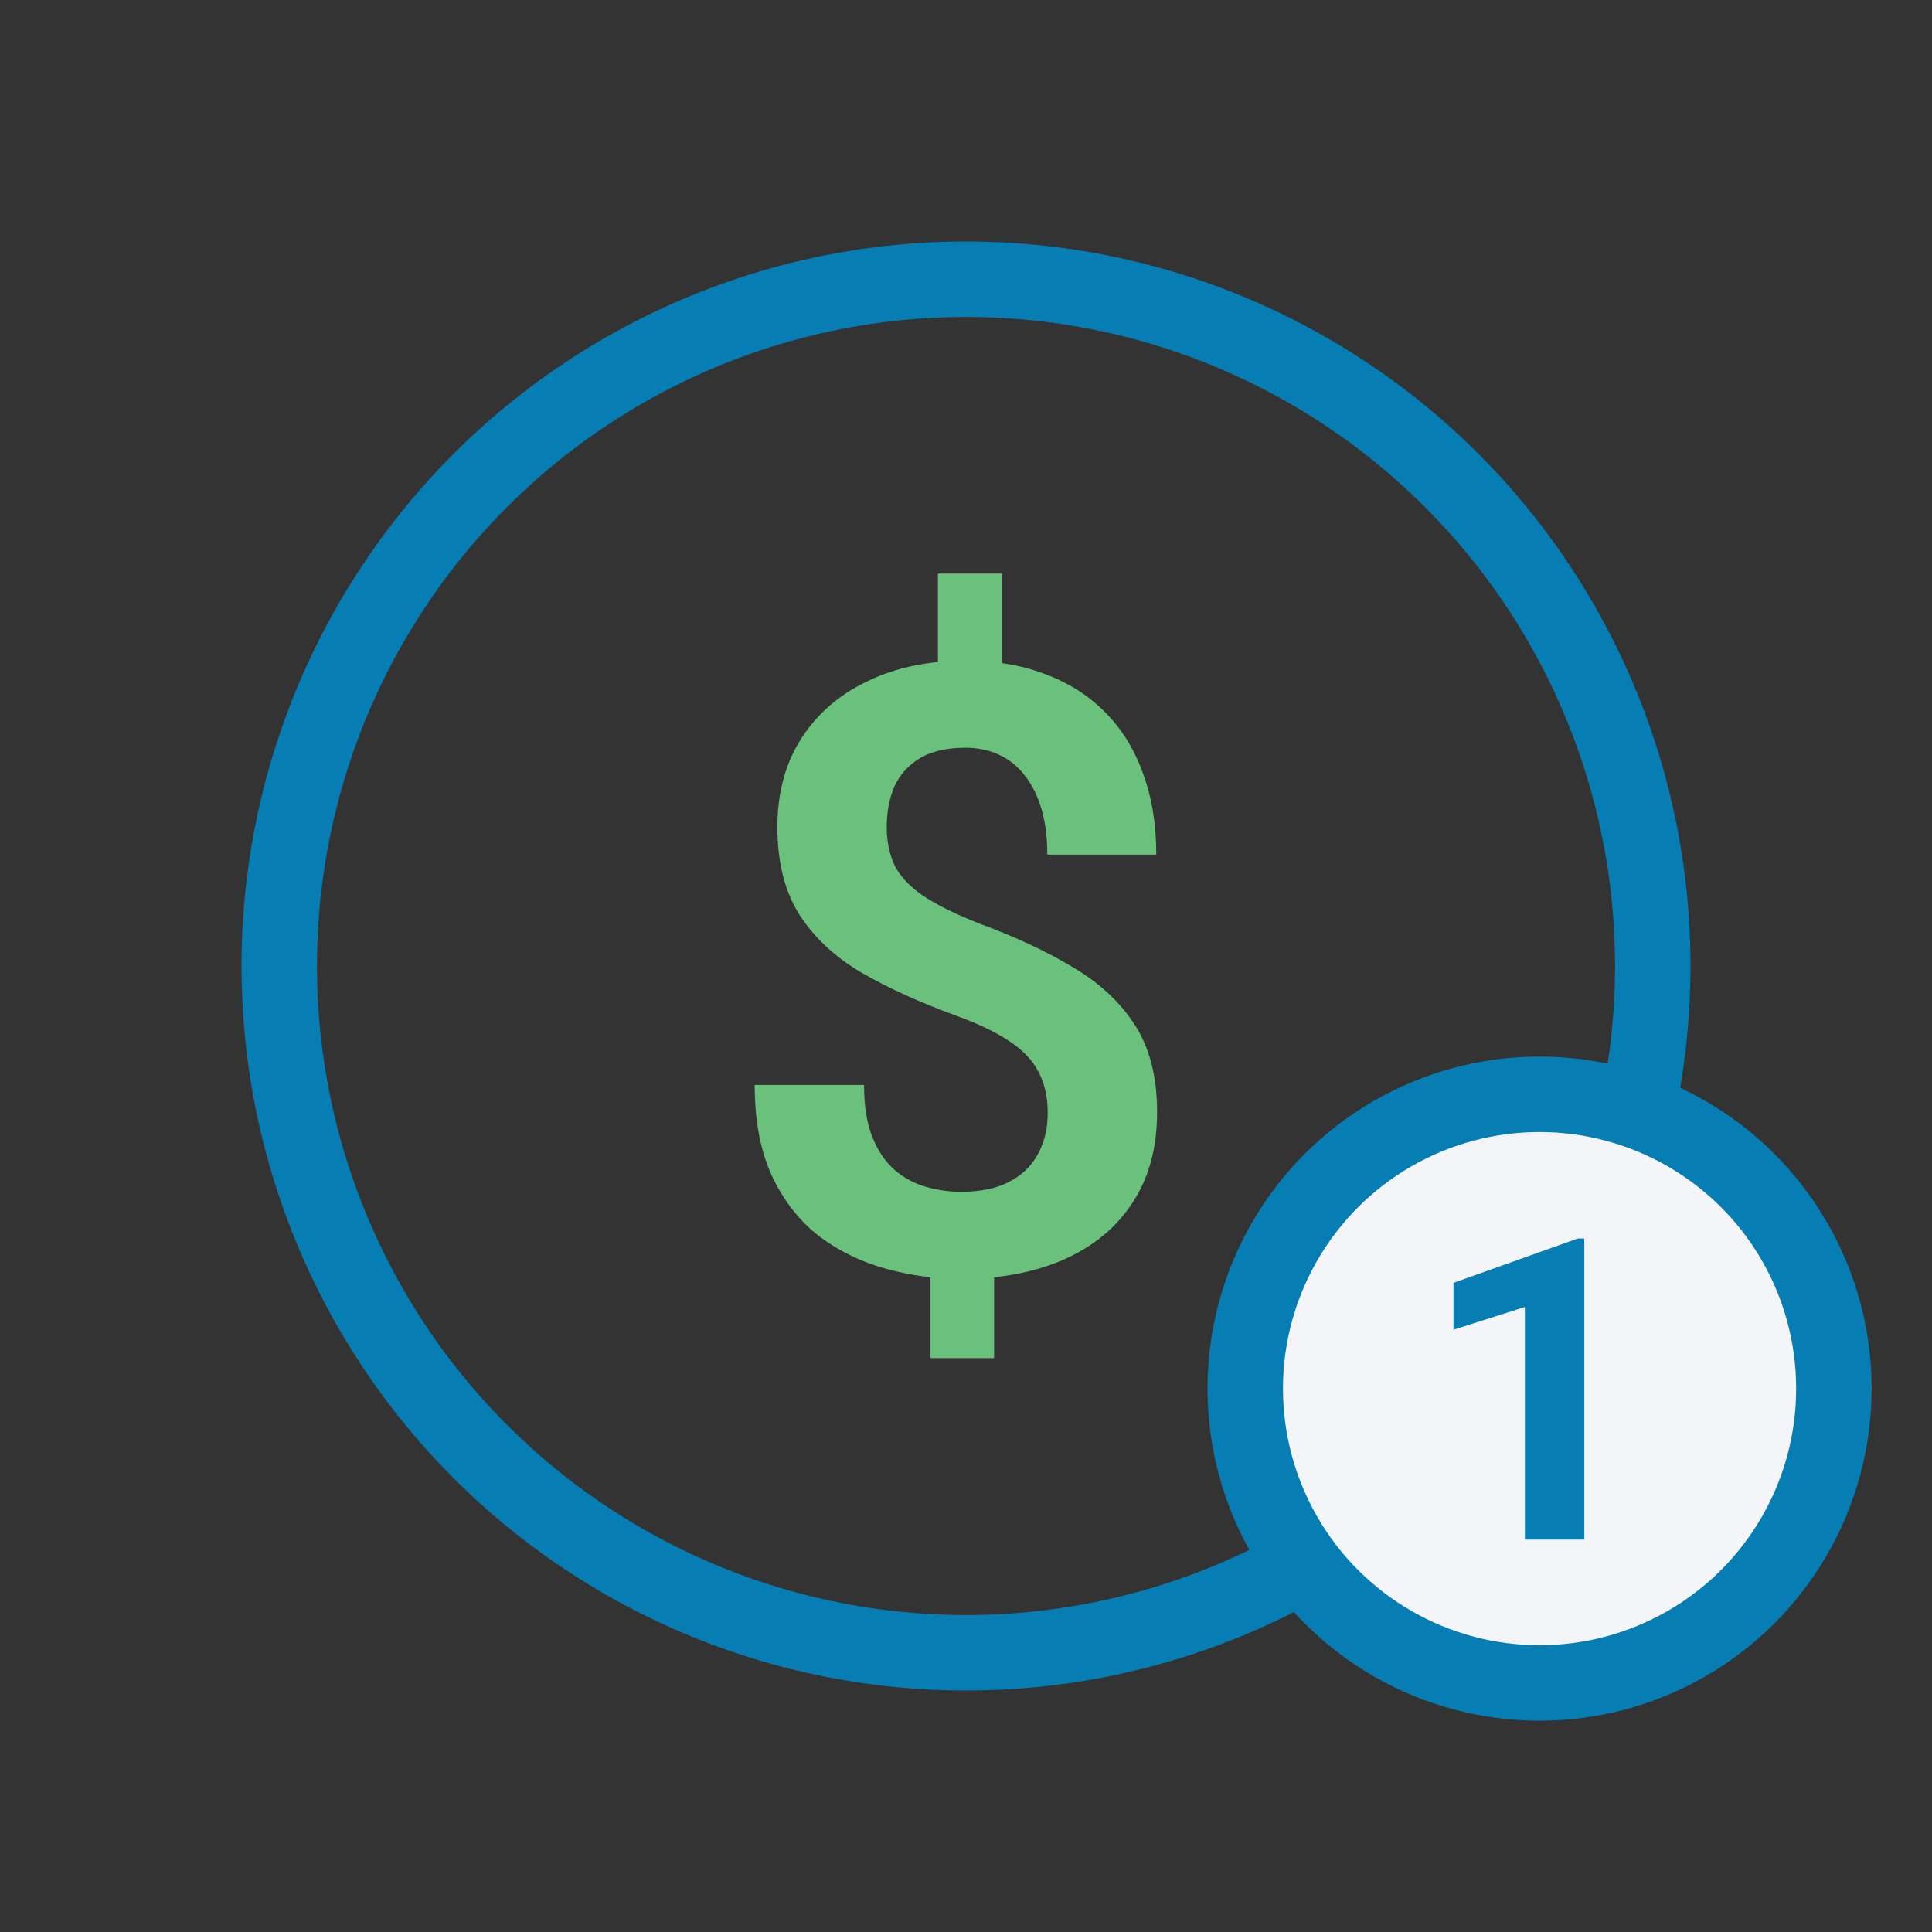 <svg width="64" height="64" viewBox="0 0 64 64" fill="none" xmlns="http://www.w3.org/2000/svg">
<rect x="0" y="0" width="64" height="64" fill="#333333" stroke="none"/>
<g id="icons/one time" clip-path="url(#clip0_13154_56319)">
<path id="$" d="M33.19 19V23.061H31.07V19H33.19ZM32.93 41.326V44.99H30.824V41.326H32.93ZM34.707 36.869C34.707 36.35 34.607 35.898 34.406 35.516C34.215 35.133 33.891 34.791 33.435 34.49C32.989 34.19 32.387 33.902 31.631 33.629C30.455 33.2 29.425 32.731 28.541 32.221C27.657 31.701 26.969 31.059 26.477 30.293C25.994 29.527 25.752 28.561 25.752 27.395C25.752 26.273 26.012 25.303 26.531 24.482C27.06 23.653 27.794 23.015 28.732 22.568C29.671 22.113 30.76 21.885 32 21.885C32.966 21.885 33.832 22.031 34.598 22.322C35.372 22.605 36.033 23.02 36.58 23.566C37.136 24.113 37.56 24.788 37.852 25.59C38.152 26.383 38.303 27.29 38.303 28.311H34.693C34.693 27.745 34.63 27.244 34.502 26.807C34.374 26.369 34.192 26 33.955 25.699C33.718 25.389 33.431 25.157 33.094 25.002C32.766 24.847 32.392 24.77 31.973 24.77C31.371 24.77 30.874 24.884 30.482 25.111C30.1 25.339 29.817 25.649 29.635 26.041C29.462 26.433 29.375 26.884 29.375 27.395C29.375 27.887 29.466 28.32 29.648 28.693C29.84 29.058 30.159 29.391 30.605 29.691C31.061 29.992 31.686 30.297 32.478 30.607C33.663 31.045 34.693 31.528 35.568 32.057C36.443 32.576 37.122 33.214 37.605 33.971C38.089 34.727 38.33 35.684 38.33 36.842C38.33 38.027 38.057 39.029 37.51 39.85C36.972 40.67 36.215 41.294 35.24 41.723C34.265 42.151 33.13 42.365 31.836 42.365C31.006 42.365 30.186 42.256 29.375 42.037C28.564 41.818 27.826 41.463 27.16 40.971C26.504 40.469 25.98 39.809 25.588 38.988C25.196 38.159 25 37.143 25 35.94H28.623C28.623 36.632 28.714 37.206 28.896 37.662C29.079 38.118 29.325 38.482 29.635 38.756C29.945 39.02 30.291 39.207 30.674 39.316C31.057 39.426 31.444 39.48 31.836 39.48C32.474 39.48 33.003 39.371 33.422 39.152C33.85 38.934 34.169 38.628 34.379 38.236C34.598 37.835 34.707 37.38 34.707 36.869Z" fill="#6AC17B"/>
<circle id="Ellipse 26" cx="32" cy="32" r="22.75" stroke="#067DB3" stroke-width="2.5"/>
<circle id="Ellipse 27" cx="51" cy="46" r="9.75" fill="#F4F5F8" stroke="#067DB3" stroke-width="2.5"/>
<path id="1" d="M52.482 41.026V51H50.514V43.296L48.148 44.048V42.496L52.27 41.026H52.482Z" fill="#067DB3"/>
</g>
<defs>
<clipPath id="clip0_13154_56319">
<rect width="64" height="64" fill="white"/>
</clipPath>
</defs>
</svg>
